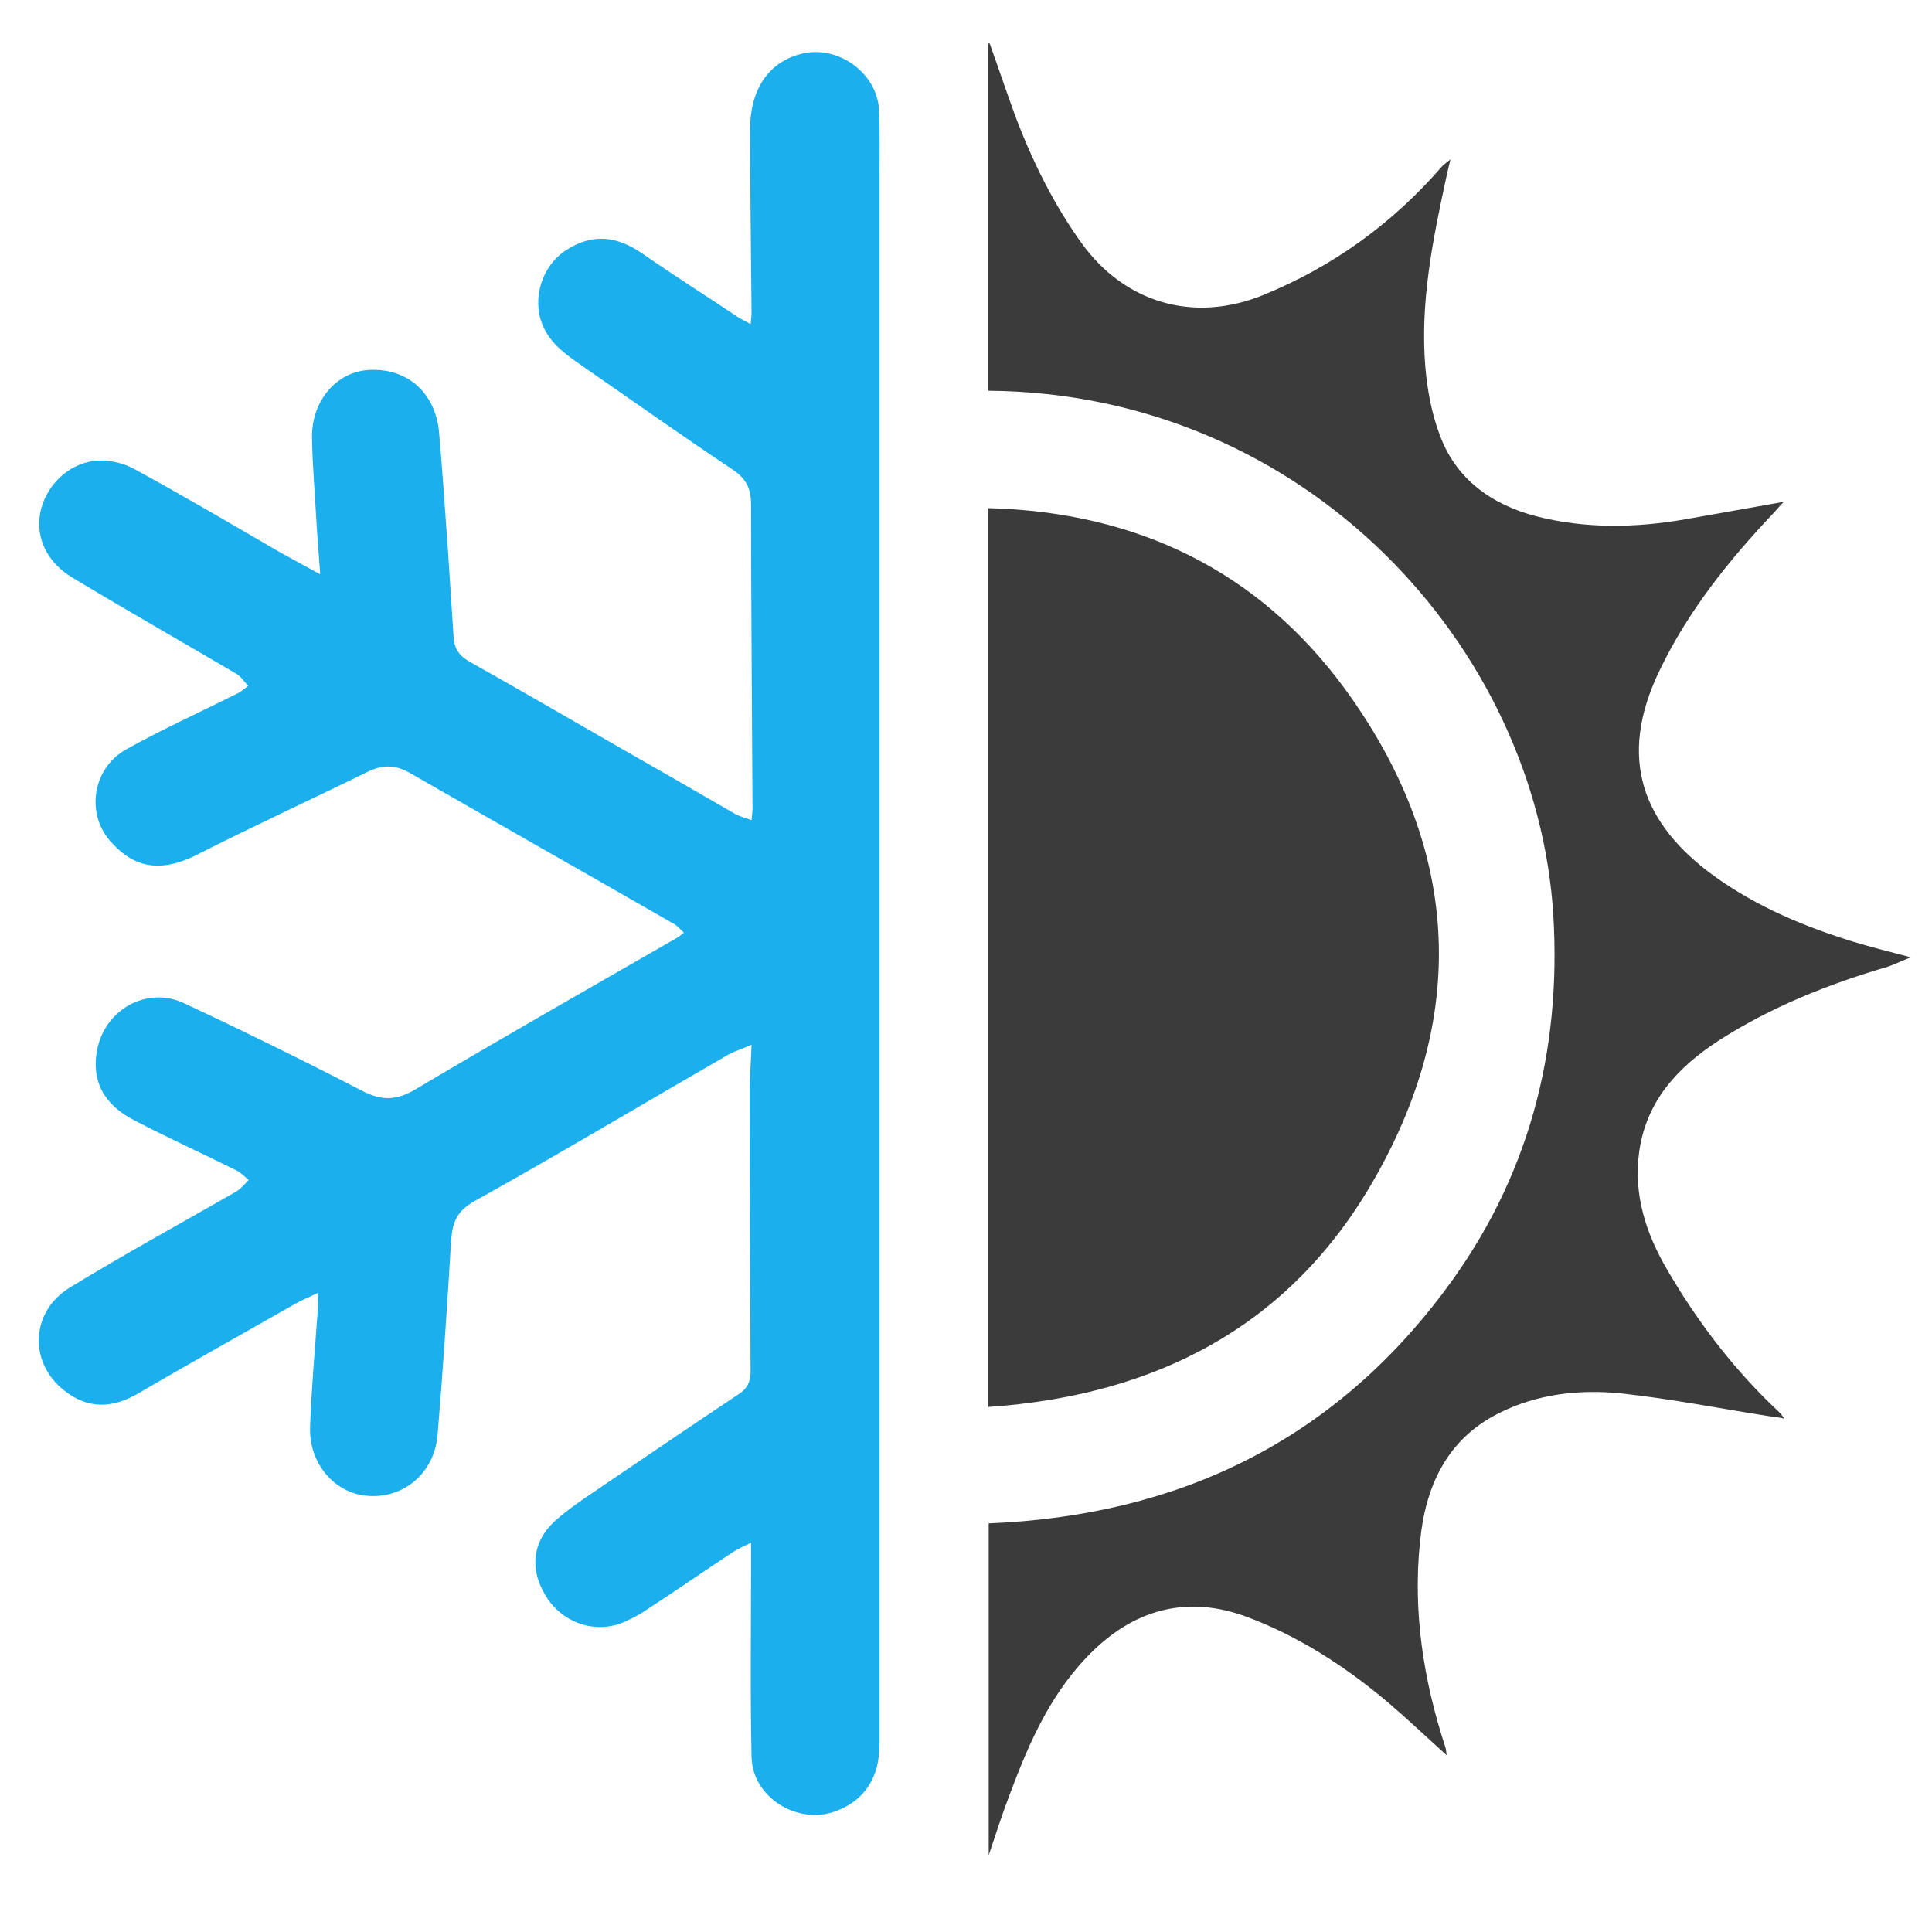 <svg xmlns="http://www.w3.org/2000/svg" xmlns:xlink="http://www.w3.org/1999/xlink" version="1.1" id="Layer_1" x="0px" y="0px" viewBox="0 0 400 400" style="enable-background:new 0 0 400 400;" xml:space="preserve">
<style type="text/css">
	.st0{fill:#1BB0ED;}
	.st1{fill:#3B3B3B;}
</style>
<path class="st0" d="M66.3,118.9c-0.3-4.3-0.6-7.7-0.8-11.1c-0.3-5.7-0.8-11.3-0.9-17c-0.2-7.7,5-13.8,11.7-14.2  c7.9-0.5,13.8,4.6,14.6,12.8c0.7,8,1.2,15.9,1.8,23.9c0.4,6.1,0.8,12.3,1.2,18.4c0.1,2.5,1.1,4.1,3.5,5.4  c13.9,7.8,27.7,15.9,41.6,23.8c4.3,2.5,8.7,5,13,7.5c1,0.6,2.2,0.9,3.6,1.4c0.1-1.1,0.2-1.7,0.2-2.3c-0.1-21-0.3-42-0.3-63  c0-3.2-0.9-5.3-3.7-7.2c-10.5-7-20.8-14.3-31.2-21.5c-3.3-2.3-6.7-4.6-8.3-8.6c-2.2-5.4-0.1-12.2,4.9-15.4  c5.5-3.6,10.6-2.9,15.8,0.7c6.5,4.5,13.1,8.7,19.7,13.1c0.8,0.5,1.6,0.9,2.7,1.5c0.1-1,0.2-1.6,0.2-2.2c-0.1-12.7-0.3-25.4-0.3-38.1  c0-8.5,4-14.1,10.8-15.7c7.5-1.8,15.6,4.1,15.9,11.8c0.2,4.7,0.1,9.4,0.1,14.2c0,108,0,216,0,324c0,6.9-3.1,11.7-9.1,13.9  c-7.8,2.9-17.2-2.8-17.4-11.2c-0.3-13.5-0.1-27-0.1-40.4c0-1.1,0-2.3,0-4c-1.4,0.7-2.6,1.2-3.7,1.9c-5.9,3.9-11.8,8-17.8,11.9  c-1.4,1-3,1.8-4.5,2.5c-5.7,2.6-12.3,0.7-16-4.5c-3.9-5.7-3.6-11.8,1.5-16.4c3.6-3.2,7.9-5.8,11.9-8.6c8.7-5.9,17.4-11.8,26.1-17.6  c1.7-1.1,2.4-2.5,2.4-4.6c-0.1-19.4-0.2-38.7-0.2-58.1c0-3,0.3-5.9,0.4-9.6c-2,0.9-3.5,1.3-4.9,2.1c-17.5,10.1-34.9,20.5-52.5,30.3  c-3.7,2.1-4.5,4.4-4.8,8.1c-0.8,13.5-1.7,26.9-2.8,40.3c-0.7,7.9-7,13.2-14.5,12.6c-6.8-0.5-12.2-6.7-11.9-14.3  c0.3-8.1,1-16.1,1.6-24.2c0.1-0.9,0-1.8,0-3.5c-2,0.9-3.3,1.5-4.6,2.2c-10.9,6.2-21.8,12.3-32.6,18.6c-5.3,3.1-10.4,3.3-15.3-0.6  c-7.4-5.8-7-16.3,1.1-21.3c11.3-6.9,23-13.3,34.5-19.9c1-0.6,1.8-1.6,2.6-2.4c-0.9-0.7-1.6-1.5-2.6-2c-7-3.5-14.1-6.7-21-10.3  c-6.5-3.3-9-8.3-7.8-14.6c1.6-8.4,10.3-13.3,18-9.7c12.4,5.8,24.6,11.8,36.8,18.1c4,2.1,7.1,2.1,11-0.2c18-10.7,36.1-21,54.2-31.4  c0.4-0.2,0.8-0.6,1.5-1.1c-0.9-0.8-1.5-1.6-2.4-2c-18.1-10.4-36.3-20.7-54.4-31.1c-3-1.7-5.6-1.7-8.7-0.2  c-11.8,5.8-23.8,11.3-35.6,17.3c-8.1,4-13.4,2-17.8-3.1c-5-5.9-3.4-15.1,3.5-18.9c7.4-4.1,15.1-7.6,22.7-11.4  c0.9-0.4,1.7-1.1,2.5-1.7c-0.8-0.8-1.4-1.8-2.3-2.4c-11.4-6.7-22.8-13.2-34.1-20c-5.2-3.1-7.6-8.1-6.7-13.3  c1-5.4,5.5-10.2,11.3-10.9c2.7-0.3,5.8,0.4,8.2,1.7c10.1,5.5,20.1,11.4,30.1,17.2C60.6,115.8,63,117.1,66.3,118.9z"/>
<path class="st1" d="M204.6,80.9c0-24.1,0-48,0-71.9c0.1,0,0.2,0,0.3,0c1.8,5,3.5,10.1,5.3,15c3.5,9.3,7.9,18.2,13.7,26.3  c9,12.5,23.3,16.6,37.6,10.8c14.5-5.9,26.9-14.9,37.1-26.7c0.3-0.3,0.7-0.6,1.7-1.4c-0.4,1.8-0.7,2.8-0.9,3.9  c-2.8,12.9-5.4,25.8-4.3,39.1c0.4,4.7,1.3,9.6,3,14.1c3.4,9.2,10.8,14.4,20,16.8c10.2,2.6,20.6,2.4,30.9,0.6  c6.8-1.2,13.5-2.4,20.3-3.6c-0.5,0.5-1.2,1.3-1.9,2.1c-9.4,9.9-17.9,20.5-23.8,32.8c-8.8,18.2-3.6,31.9,11.6,42.8  c8.7,6.2,18.5,10.3,28.6,13.4c3.6,1.1,7.3,2,11.8,3.2c-1.8,0.7-3.2,1.4-4.6,1.9c-12.3,3.6-24.2,8.3-35.1,15.3  c-8.5,5.5-15,12.5-16.5,22.9c-1.3,9,1.4,17.2,5.9,24.8c5.9,10.1,12.9,19.4,21.3,27.6c0.9,0.9,2,1.7,2.8,3c-1.1-0.2-2.1-0.4-3.2-0.5  c-10.2-1.6-20.3-3.6-30.5-4.7c-8.7-0.9-17.5,0.1-25.4,4.1c-10.8,5.4-15.2,15.2-16.3,26.6c-1.5,14.5,0.7,28.6,5.2,42.4  c0.2,0.5,0.2,1,0.3,1.8c-4.2-3.8-8.1-7.5-12.2-11c-8.8-7.4-18.5-13.7-29.3-17.7c-11.7-4.3-22.4-1.8-31.4,6.8  c-8.7,8.3-13.4,18.9-17.5,29.9c-1.5,3.9-2.8,7.9-4.4,12.7c0-23.4,0-46,0-68.7c39-1.6,71-16.8,94.5-48.3c17.2-23,24.1-49.1,22.4-77.6  C318.2,134,270.5,81.4,204.6,80.9z"/>
<path class="st1" d="M204.6,291.3c0-62.1,0-123.9,0-186.1c30.7,0.8,55.9,12.9,73.9,37.5c23.4,32.1,25.9,66.6,6.1,101.3  C267.2,274.6,239.4,288.9,204.6,291.3z"/>
</svg>